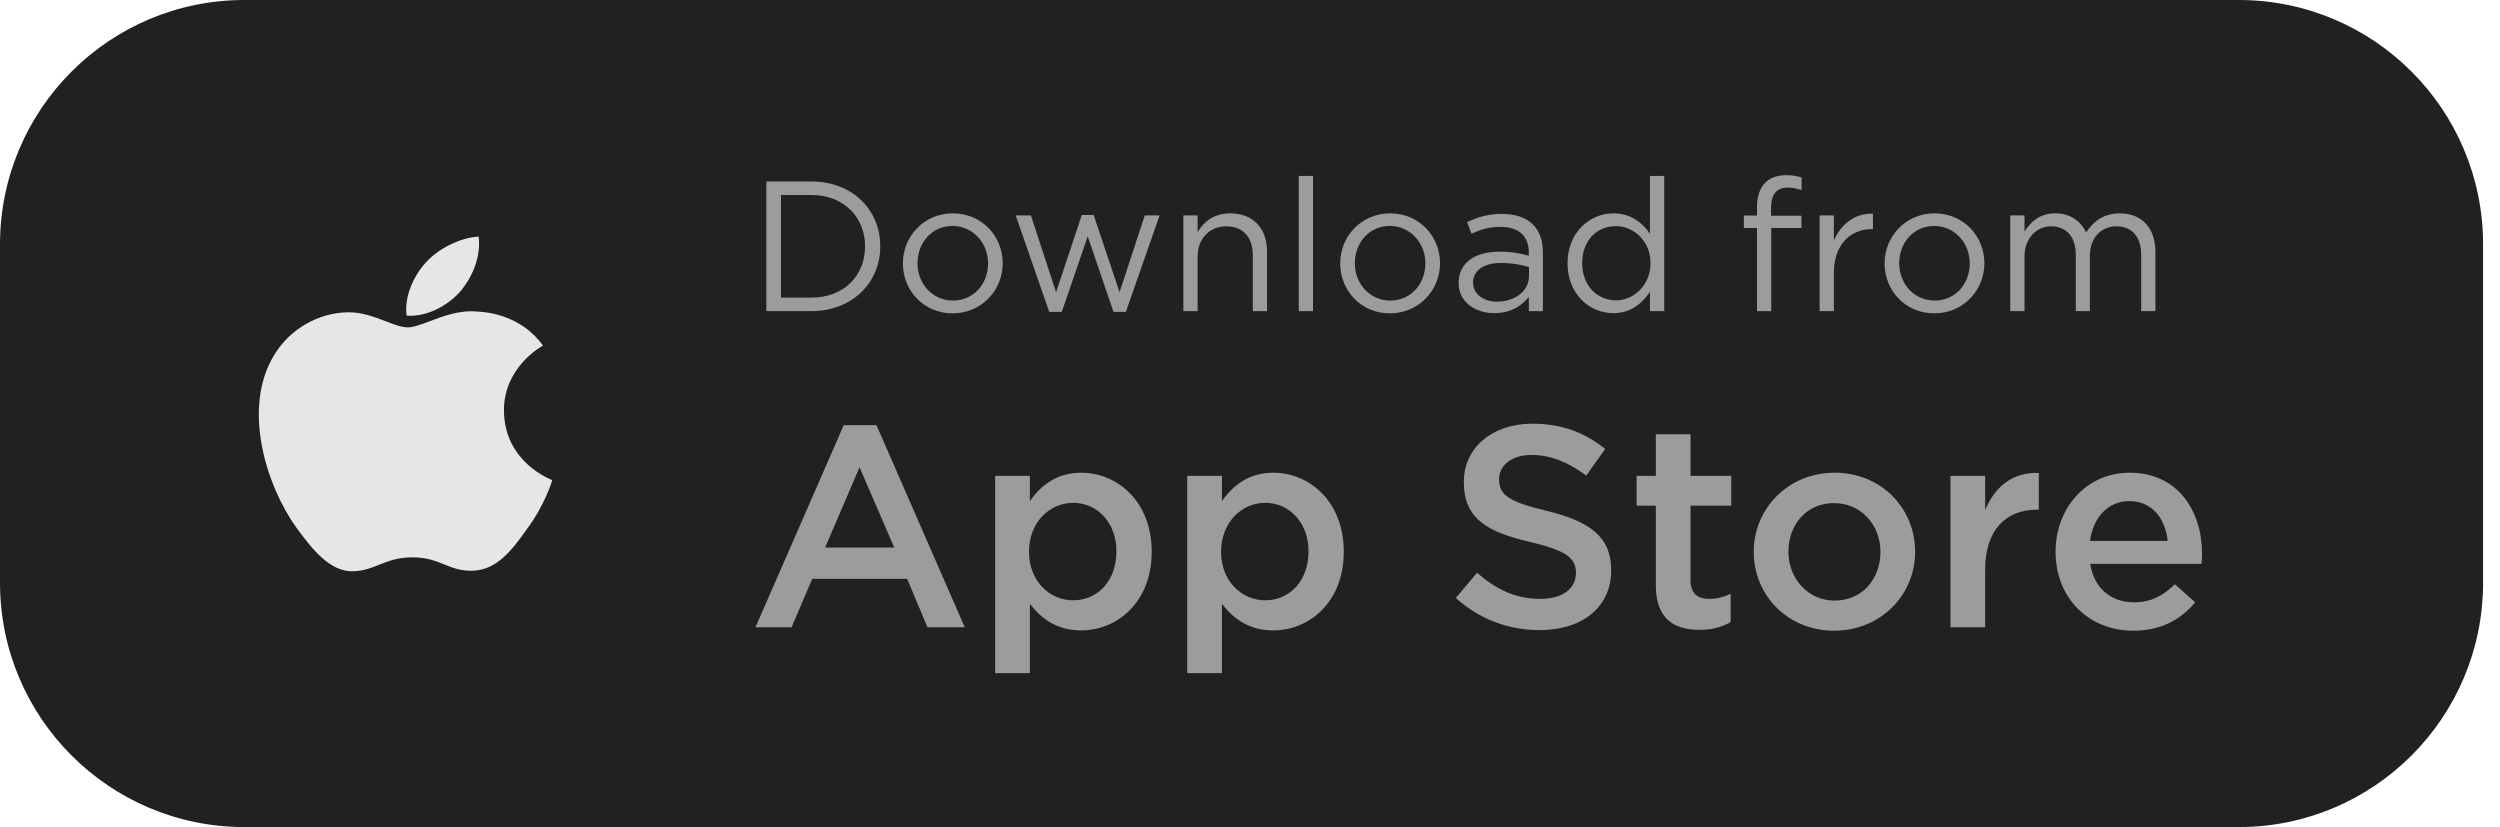<svg width="133" height="44" viewBox="0 0 133 44" fill="none" xmlns="http://www.w3.org/2000/svg">
<path fill-rule="evenodd" clip-rule="evenodd" d="M0 13C0 5.82 5.82 0 13 0H119.1C126.28 0 132.1 5.82 132.1 13V31C132.1 38.18 126.28 44 119.1 44H13C5.82 44 0 38.18 0 31L0 13Z" fill="#212122"/>
<path fill-rule="evenodd" clip-rule="evenodd" d="M25.465 12.59C25.59 13.668 25.141 14.731 24.483 15.512C23.797 16.28 22.699 16.868 21.631 16.793C21.49 15.755 22.033 14.652 22.639 13.979C23.324 13.214 24.514 12.63 25.465 12.589V12.59ZM28.883 18.384C28.756 18.455 26.788 19.576 26.81 21.856C26.834 24.617 29.352 25.53 29.382 25.54C29.367 25.604 28.987 26.857 28.044 28.129C27.256 29.248 26.429 30.343 25.119 30.363C24.494 30.376 24.073 30.206 23.635 30.029C23.177 29.843 22.7 29.65 21.954 29.65C21.162 29.65 20.664 29.849 20.183 30.042C19.768 30.208 19.366 30.369 18.799 30.391C17.55 30.435 16.595 29.196 15.778 28.086C14.146 25.821 12.874 21.701 14.579 18.898C15.405 17.523 16.911 16.637 18.52 16.614C19.229 16.6 19.91 16.859 20.505 17.087C20.96 17.261 21.367 17.416 21.7 17.416C21.993 17.416 22.389 17.267 22.85 17.094C23.576 16.819 24.465 16.485 25.369 16.575C25.988 16.592 27.75 16.806 28.886 18.381L28.883 18.383V18.384Z" fill="#E6E6E6"/>
<path d="M40.77 16.552H43.164C45.332 16.552 46.83 15.044 46.83 13.103C46.83 11.143 45.332 9.655 43.164 9.655H40.77V16.552ZM41.549 15.833V10.374H43.164C44.908 10.374 46.022 11.576 46.022 13.103C46.022 14.65 44.908 15.833 43.164 15.833H41.549Z" fill="#9C9C9C"/>
<path d="M50.674 16.67C52.211 16.67 53.344 15.448 53.344 14.01C53.344 12.552 52.221 11.35 50.694 11.35C49.157 11.35 48.034 12.571 48.034 14.01C48.034 15.468 49.147 16.67 50.674 16.67ZM50.694 15.99C49.62 15.99 48.812 15.104 48.812 14.01C48.812 12.916 49.571 12.02 50.674 12.02C51.748 12.02 52.566 12.916 52.566 14.01C52.566 15.104 51.797 15.99 50.694 15.99Z" fill="#9C9C9C"/>
<path d="M55.818 16.591H56.488L57.867 12.571L59.237 16.591H59.897L61.69 11.458H60.902L59.562 15.547L58.183 11.438H57.552L56.183 15.547L54.843 11.458H54.035L55.818 16.591Z" fill="#9C9C9C"/>
<path d="M62.955 16.552H63.713V13.636C63.713 12.68 64.364 12.039 65.24 12.039C66.137 12.039 66.649 12.63 66.649 13.576V16.552H67.408V13.389C67.408 12.177 66.689 11.35 65.457 11.35C64.58 11.35 64.048 11.793 63.713 12.345V11.458H62.955V16.552Z" fill="#9C9C9C"/>
<path d="M69.095 16.552H69.853V9.359H69.095V16.552Z" fill="#9C9C9C"/>
<path d="M73.939 16.67C75.476 16.67 76.609 15.448 76.609 14.01C76.609 12.552 75.486 11.35 73.959 11.35C72.422 11.35 71.299 12.571 71.299 14.01C71.299 15.468 72.412 16.67 73.939 16.67ZM73.959 15.99C72.885 15.99 72.077 15.104 72.077 14.01C72.077 12.916 72.836 12.02 73.939 12.02C75.013 12.02 75.831 12.916 75.831 14.01C75.831 15.104 75.062 15.99 73.959 15.99Z" fill="#9C9C9C"/>
<path d="M79.501 16.66C80.397 16.66 80.979 16.246 81.334 15.793V16.552H82.082V13.438C82.082 12.788 81.905 12.296 81.55 11.941C81.186 11.576 80.624 11.379 79.905 11.379C79.156 11.379 78.614 11.557 78.053 11.813L78.279 12.434C78.752 12.217 79.225 12.069 79.826 12.069C80.782 12.069 81.334 12.542 81.334 13.448V13.606C80.88 13.478 80.427 13.389 79.777 13.389C78.486 13.389 77.599 13.961 77.599 15.054C77.599 16.118 78.545 16.66 79.501 16.66ZM79.649 16.049C78.959 16.049 78.368 15.675 78.368 15.034C78.368 14.404 78.91 13.99 79.856 13.99C80.476 13.99 80.969 14.099 81.343 14.207V14.68C81.343 15.488 80.585 16.049 79.649 16.049Z" fill="#9C9C9C"/>
<path d="M85.827 16.66C86.763 16.66 87.364 16.138 87.778 15.527V16.552H88.537V9.359H87.778V12.434C87.384 11.862 86.773 11.35 85.827 11.35C84.606 11.35 83.394 12.335 83.394 14C83.394 15.695 84.606 16.66 85.827 16.66ZM85.965 15.98C85 15.98 84.172 15.212 84.172 14.01C84.172 12.759 84.98 12.03 85.965 12.03C86.911 12.03 87.808 12.818 87.808 13.99C87.808 15.182 86.911 15.98 85.965 15.98Z" fill="#9C9C9C"/>
<path d="M93.472 16.552H94.23V12.128H95.836V11.478H94.22V11.064C94.22 10.335 94.516 9.98 95.107 9.98C95.363 9.98 95.57 10.03 95.846 10.108V9.448C95.6 9.359 95.363 9.32 95.008 9.32C94.546 9.32 94.171 9.458 93.915 9.714C93.629 10 93.472 10.443 93.472 11.025V11.468H92.772V12.128H93.472V16.552Z" fill="#9C9C9C"/>
<path d="M96.804 16.552H97.562V14.522C97.562 12.985 98.469 12.187 99.582 12.187H99.641V11.369C98.675 11.33 97.937 11.941 97.562 12.788V11.458H96.804V16.552Z" fill="#9C9C9C"/>
<path d="M102.9 16.67C104.437 16.67 105.57 15.448 105.57 14.01C105.57 12.552 104.447 11.35 102.92 11.35C101.383 11.35 100.26 12.571 100.26 14.01C100.26 15.468 101.373 16.67 102.9 16.67ZM102.92 15.99C101.846 15.99 101.038 15.104 101.038 14.01C101.038 12.916 101.797 12.02 102.9 12.02C103.974 12.02 104.792 12.916 104.792 14.01C104.792 15.104 104.024 15.99 102.92 15.99Z" fill="#9C9C9C"/>
<path d="M106.945 16.552H107.703V13.645C107.703 12.709 108.314 12.039 109.122 12.039C109.93 12.039 110.433 12.601 110.433 13.557V16.552H111.181V13.616C111.181 12.611 111.822 12.039 112.59 12.039C113.418 12.039 113.911 12.591 113.911 13.576V16.552H114.669V13.399C114.669 12.138 113.95 11.35 112.777 11.35C111.891 11.35 111.349 11.803 110.984 12.364C110.708 11.793 110.176 11.35 109.349 11.35C108.492 11.35 108.038 11.813 107.703 12.315V11.458H106.945V16.552Z" fill="#9C9C9C"/>
<path d="M40.191 33.37H42.112L43.211 30.792H48.259L49.342 33.37H51.325L46.627 22.616H44.889L40.191 33.37ZM43.897 29.129L45.727 24.858L47.573 29.129H43.897Z" fill="#9C9C9C"/>
<path d="M52.943 35.81H54.788V32.119C55.353 32.866 56.191 33.537 57.519 33.537C59.44 33.537 61.271 32.027 61.271 29.358C61.271 26.658 59.425 25.148 57.519 25.148C56.222 25.148 55.383 25.819 54.788 26.658V25.316H52.943V35.81ZM57.092 31.936C55.841 31.936 54.742 30.914 54.742 29.358C54.742 27.787 55.841 26.75 57.092 26.75C58.342 26.75 59.395 27.772 59.395 29.328C59.395 30.944 58.357 31.936 57.092 31.936Z" fill="#9C9C9C"/>
<path d="M63.161 35.81H65.007V32.119C65.571 32.866 66.41 33.537 67.737 33.537C69.659 33.537 71.489 32.027 71.489 29.358C71.489 26.658 69.643 25.148 67.737 25.148C66.44 25.148 65.601 25.819 65.007 26.658V25.316H63.161V35.81ZM67.31 31.936C66.059 31.936 64.961 30.914 64.961 29.358C64.961 27.787 66.059 26.75 67.31 26.75C68.56 26.75 69.613 27.772 69.613 29.328C69.613 30.944 68.576 31.936 67.31 31.936Z" fill="#9C9C9C"/>
<path d="M81.903 33.522C84.145 33.522 85.716 32.332 85.716 30.334C85.716 28.534 84.541 27.726 82.284 27.177C80.24 26.689 79.752 26.323 79.752 25.499C79.752 24.767 80.392 24.203 81.491 24.203C82.467 24.203 83.428 24.584 84.389 25.301L85.395 23.882C84.312 23.013 83.077 22.54 81.521 22.54C79.401 22.54 77.876 23.806 77.876 25.636C77.876 27.634 79.157 28.306 81.43 28.84C83.412 29.312 83.84 29.724 83.84 30.487C83.84 31.326 83.108 31.86 81.948 31.86C80.621 31.86 79.599 31.356 78.577 30.471L77.449 31.814C78.73 32.958 80.27 33.522 81.903 33.522Z" fill="#9C9C9C"/>
<path d="M90.408 33.507C91.095 33.507 91.613 33.354 92.071 33.095V31.585C91.705 31.768 91.339 31.86 90.927 31.86C90.302 31.86 89.935 31.57 89.935 30.853V26.902H92.101V25.316H89.935V23.104H88.09V25.316H87.068V26.902H88.09V31.143C88.09 32.912 89.051 33.507 90.408 33.507Z" fill="#9C9C9C"/>
<path d="M97.57 33.553C100.056 33.553 101.886 31.646 101.886 29.358C101.886 27.024 100.071 25.148 97.6 25.148C95.129 25.148 93.299 27.055 93.299 29.358C93.299 31.677 95.114 33.553 97.57 33.553ZM97.6 31.951C96.166 31.951 95.144 30.761 95.144 29.358C95.144 27.924 96.09 26.765 97.57 26.765C99.019 26.765 100.041 27.94 100.041 29.358C100.041 30.777 99.095 31.951 97.6 31.951Z" fill="#9C9C9C"/>
<path d="M103.766 33.37H105.611V30.304C105.611 28.168 106.74 27.116 108.357 27.116H108.464V25.163C107.045 25.102 106.115 25.926 105.611 27.131V25.316H103.766V33.37Z" fill="#9C9C9C"/>
<path d="M113.49 33.553C114.969 33.553 116.022 32.958 116.784 32.043L115.701 31.082C115.061 31.707 114.42 32.043 113.52 32.043C112.33 32.043 111.4 31.31 111.202 29.999H117.12C117.135 29.907 117.15 29.602 117.15 29.48C117.15 27.162 115.854 25.148 113.291 25.148C110.988 25.148 109.356 27.04 109.356 29.343C109.356 31.86 111.156 33.553 113.49 33.553ZM111.186 28.779C111.354 27.528 112.147 26.658 113.276 26.658C114.496 26.658 115.198 27.589 115.32 28.779H111.186Z" fill="#9C9C9C"/>
</svg>
